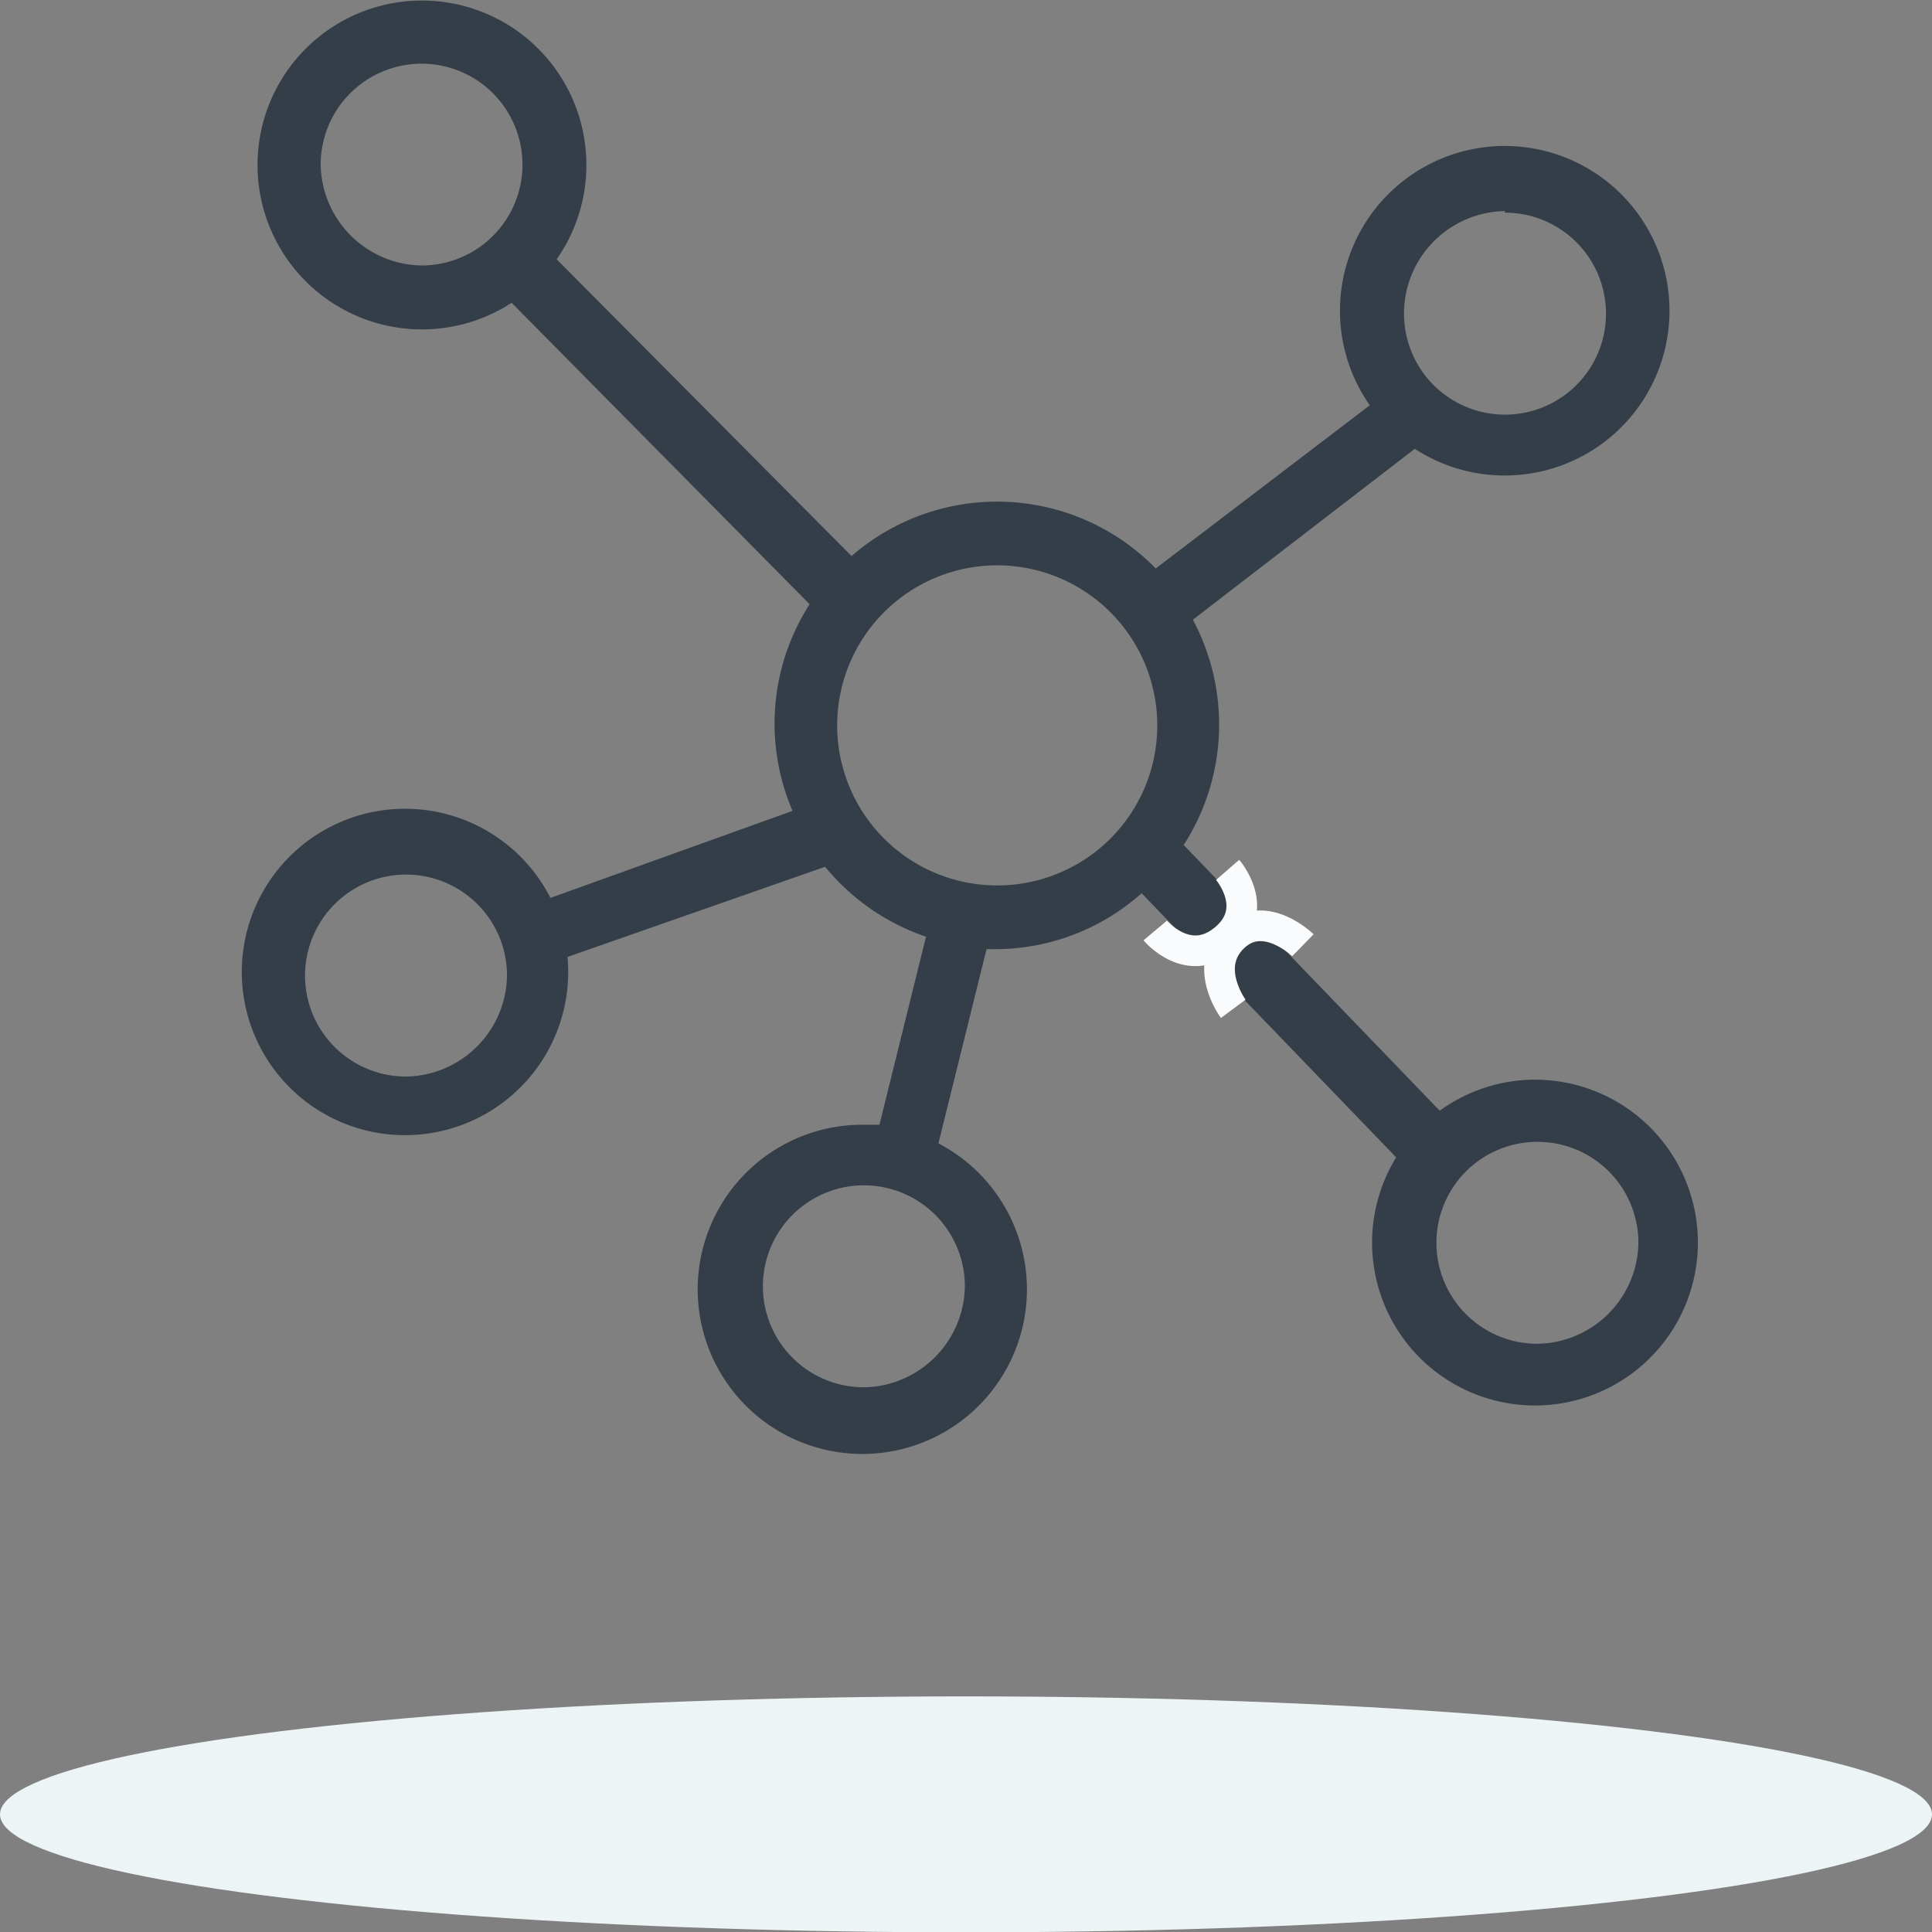 <svg xmlns="http://www.w3.org/2000/svg" viewBox="0 0 63 63.01">
  <rect x="0" y="0" width="63" height="63.01" fill="#808080" stroke="none"/>
  <defs>
    <style>
      .cls-1 {
        fill: #343e49;
      }

      .cls-2 {
        fill: none;
        stroke: #f9fbfc;
      }

      .cls-3 {
        fill: #edf4f5;
      }
    </style>
  </defs>
  <g id="Group_3355" data-name="Group 3355" transform="translate(8041.769 -1440.945)">
    <g id="Group_3343" data-name="Group 3343" transform="translate(-8033.869 1440.945)">
      <g id="noun_connection_1431252" transform="translate(0 0)">
        <g id="Group">
          <path id="Compound_Path" data-name="Compound Path" class="cls-1" d="M45.229,38.519a5.31,5.31,0,0,0-3.138,1.013l-8.35-8.664a7.252,7.252,0,0,0,.3-7.347l7.237-5.573a5.373,5.373,0,1,0-1.468-1.419L32.83,21.85a7.231,7.231,0,0,0-9.919-.405l-9.616-9.677a5.362,5.362,0,1,0-1.468,1.419l9.717,9.829a7.2,7.2,0,0,0-.557,6.739l-7.895,2.837a5.322,5.322,0,1,0,.557,1.925l8.4-2.939a7.287,7.287,0,0,0,3.29,2.28l-1.518,6.131h-.506a5.368,5.368,0,1,0,2.429.608l1.569-6.333h.3a7.182,7.182,0,0,0,4.757-1.824l8.3,8.613a5.312,5.312,0,1,0,4.5-2.533ZM44.216,10.248a3.293,3.293,0,1,1-3.29,3.293,3.342,3.342,0,0,1,3.29-3.344ZM8.386,38.418a3.293,3.293,0,1,1,3.29-3.344,3.342,3.342,0,0,1-3.29,3.344Zm14.93,10.133a3.293,3.293,0,1,1,3.29-3.293A3.342,3.342,0,0,1,23.315,48.551ZM5.6,8.677a3.29,3.29,0,1,1,3.29,3.293A3.342,3.342,0,0,1,5.6,8.677ZM27.667,32.186a5.219,5.219,0,1,1,5.213-5.219A5.216,5.216,0,0,1,27.667,32.186ZM45.229,47.132a3.293,3.293,0,1,1,3.34-3.293A3.342,3.342,0,0,1,45.229,47.132Z" transform="translate(-3.043 -3.313)"/>
        </g>
      </g>
      <path id="Path_4856" data-name="Path 4856" class="cls-2" d="M.057,0S1.734,0,1.7,1.555,0,3.079,0,3.079" transform="translate(32.094 28.322) rotate(49)"/>
      <path id="Path_4857" data-name="Path 4857" class="cls-2" d="M0,0S1.683.127,1.759,1.529.075,3.074.075,3.074" transform="translate(32.315 32.896) rotate(-131)"/>
    </g>
    <ellipse id="Ellipse_782" data-name="Ellipse 782" class="cls-3" cx="31.5" cy="3.847" rx="31.5" ry="3.847" transform="translate(-7978.769 1503.956) rotate(180)"/>
  </g>
</svg>
